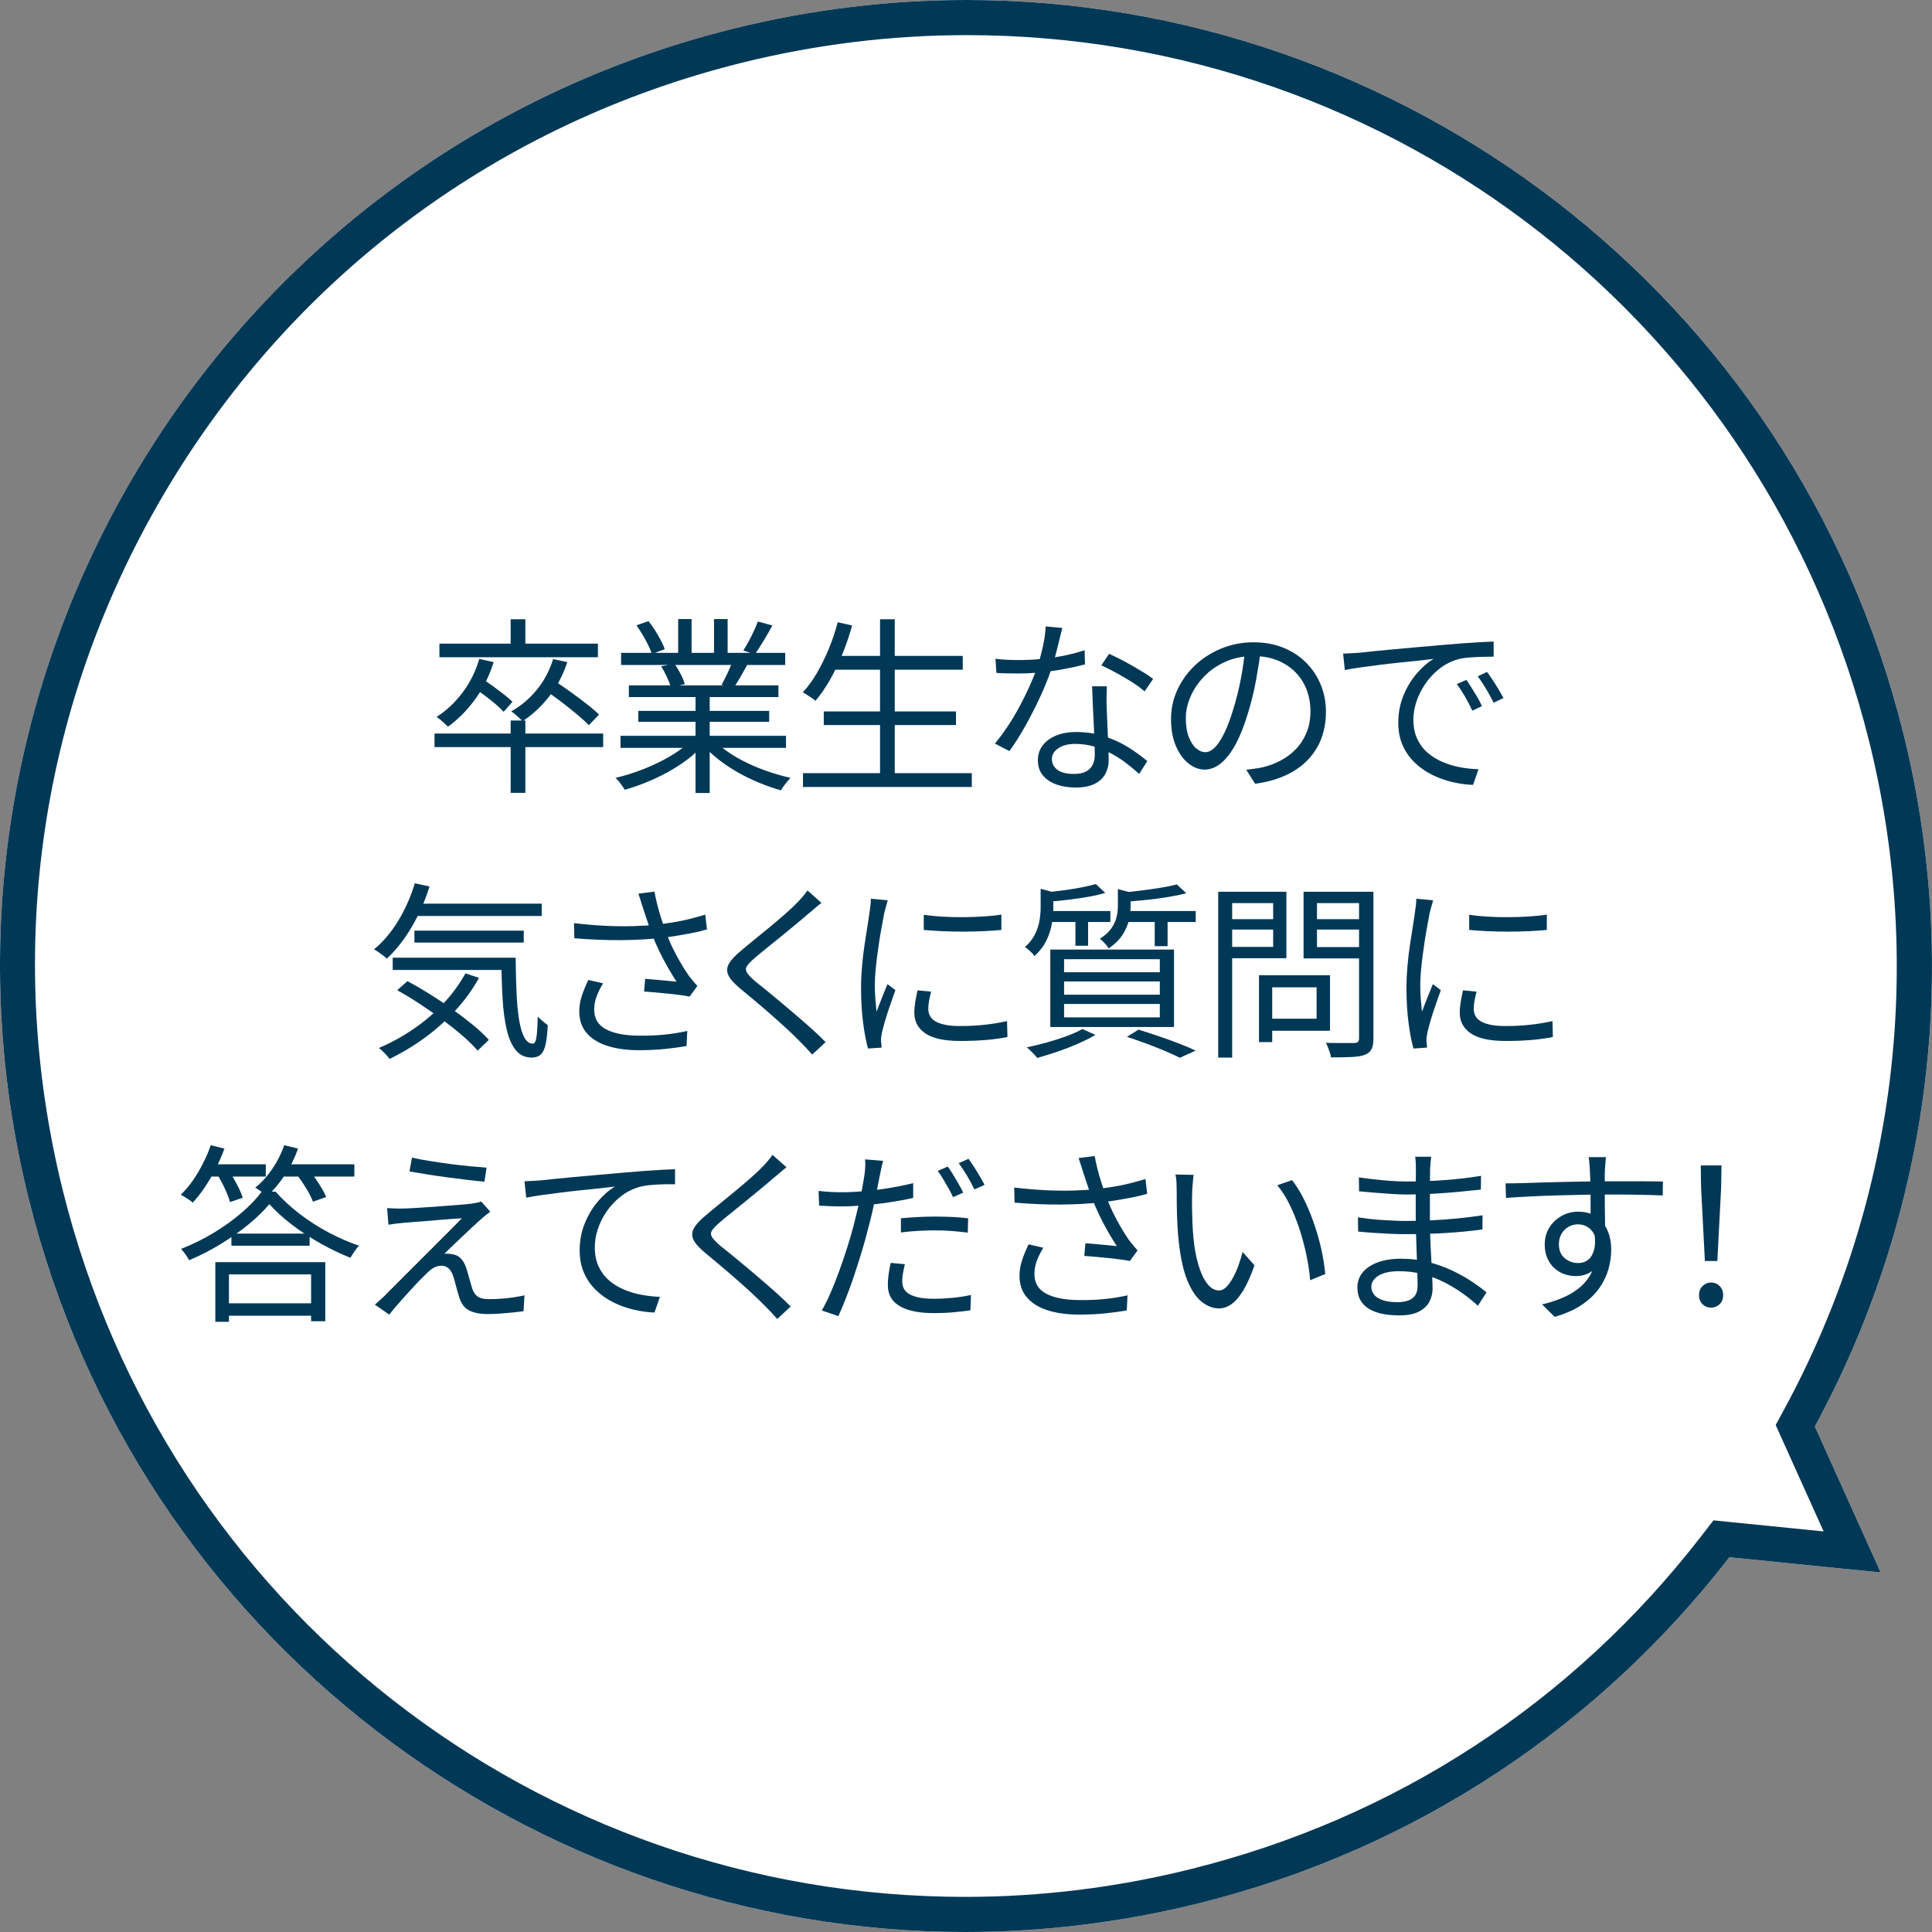 <?xml version="1.0" encoding="UTF-8"?>
<svg id="Layer_2" data-name="Layer 2" xmlns="http://www.w3.org/2000/svg" viewBox="0 0 102.3 102.301">
  <rect x="0" y="0" width="102.3" height="102.301" fill="#808080" stroke="none"/>
  <g id="_デザイン" data-name="デザイン">
    <g>
      <g>
        <path d="M96.098,75.533c5.882-10.836,7.889-23.817,4.679-36.725C93.96,11.399,66.215-5.293,38.807,1.524,11.399,8.341-5.293,36.086,1.524,63.493c6.817,27.408,34.562,44.1,61.969,37.283,11.609-2.887,21.285-9.538,28.076-18.319l8.013.805-3.484-7.73Z" style="fill: #fff;"/>
        <path d="M51.19,1.86c22.657,0,42.306,15.378,47.782,37.396,2.979,11.977,1.378,24.545-4.509,35.389l-.44.811.379.841,2.16,4.793-4.807-.483-1.026-.103-.631.816c-6.844,8.848-16.199,14.953-27.054,17.652-3.919.975-7.934,1.469-11.933,1.469-22.657,0-42.306-15.378-47.782-37.396-3.177-12.774-1.19-26.02,5.596-37.299C15.711,14.467,26.483,6.506,39.256,3.329c3.919-.975,7.934-1.469,11.933-1.469M51.19,0C47.102,0,42.953.493,38.807,1.524,11.399,8.341-5.293,36.086,1.524,63.493c5.786,23.263,26.651,38.807,49.587,38.807,4.087,0,8.237-.493,12.382-1.524,11.609-2.887,21.285-9.538,28.076-18.319l8.012.805-3.484-7.73c5.882-10.836,7.889-23.817,4.679-36.725C94.991,15.545,74.126,0,51.19,0h0Z" style="fill: #003856;"/>
      </g>
      <g>
        <path d="M23.008,38.84h8.93v.72h-8.93v-.72ZM25.379,34.89l.76.17c-.233.74-.562,1.398-.985,1.975-.423.577-.901,1.058-1.435,1.445-.047-.046-.105-.104-.175-.17-.07-.067-.144-.132-.22-.195-.077-.063-.146-.115-.205-.155.52-.333.978-.763,1.375-1.29.396-.526.691-1.12.885-1.78ZM23.268,34.08h8.391v.72h-8.391v-.72ZM25.108,36.42l.45-.46c.18.113.37.244.57.39s.39.29.57.43c.18.14.326.267.439.38l-.47.53c-.106-.12-.249-.255-.425-.405-.177-.15-.365-.3-.565-.45s-.39-.288-.57-.415ZM27.039,32.79h.779v1.58h-.779v-1.58ZM27.039,38.15h.779v3.83h-.779v-3.83ZM29.289,34.9l.75.16c-.227.687-.549,1.295-.965,1.825-.417.53-.886.965-1.405,1.305-.04-.046-.097-.104-.17-.17s-.148-.133-.226-.2c-.076-.066-.145-.116-.205-.15.521-.293.974-.677,1.36-1.15s.673-1.013.86-1.62ZM28.869,36.549l.5-.49c.267.173.548.367.845.58s.58.425.85.635c.271.21.488.398.655.565l-.54.56c-.16-.167-.372-.36-.635-.58-.264-.22-.542-.441-.835-.665-.294-.223-.573-.425-.84-.605Z" style="fill: #003856;"/>
        <path d="M36.588,39.219l.6.28c-.307.34-.687.662-1.14.965-.453.304-.937.57-1.45.8s-1.02.415-1.52.555c-.034-.066-.079-.138-.136-.215s-.114-.153-.175-.23c-.06-.077-.12-.139-.18-.185.493-.113.993-.27,1.5-.47.507-.2.979-.43,1.42-.69.44-.26.8-.53,1.08-.81ZM32.858,38.96h8.761v.64h-8.761v-.64ZM32.888,34.569h8.69v.64h-8.69v-.64ZM33.298,36.29h7.92v.62h-7.92v-.62ZM33.699,33.11l.64-.22c.173.22.342.47.505.75.163.28.281.523.355.73l-.681.26c-.066-.207-.179-.453-.335-.74s-.318-.547-.484-.78ZM33.798,37.64h6.93v.58h-6.93v-.58ZM35.008,35.279l.71-.13c.113.16.222.342.325.545.104.204.175.382.215.535l-.74.15c-.04-.146-.108-.325-.205-.535-.097-.21-.198-.398-.305-.565ZM35.909,32.779h.71v2.1h-.71v-2.1ZM36.829,36.58h.75v5.41h-.75v-5.41ZM37.808,39.199c.214.22.472.434.775.64.303.207.637.397,1,.57s.738.325,1.125.455c.387.13.77.239,1.149.325-.053.053-.111.118-.175.195s-.125.157-.185.24c-.061.083-.107.158-.141.225-.38-.107-.765-.24-1.154-.4-.391-.16-.767-.343-1.13-.55-.364-.207-.704-.433-1.021-.68-.316-.247-.592-.503-.825-.77l.58-.25ZM37.808,32.779h.72v2.06h-.72v-2.06ZM38.789,35.02l.77.2c-.12.22-.243.438-.37.655-.126.217-.246.408-.359.575l-.62-.19c.1-.18.205-.386.314-.62.11-.233.198-.44.266-.62ZM40.129,32.91l.77.21c-.146.267-.303.538-.47.815-.167.276-.32.515-.46.715l-.61-.21c.094-.14.188-.3.285-.48s.188-.363.275-.55c.086-.187.156-.354.21-.5Z" style="fill: #003856;"/>
        <path d="M44.358,32.949l.761.17c-.141.513-.311,1.015-.511,1.505-.199.49-.42.947-.659,1.37-.24.423-.497.795-.771,1.115-.047-.046-.111-.097-.195-.15-.083-.053-.166-.108-.25-.165-.083-.057-.158-.102-.225-.135.273-.293.525-.639.755-1.035.23-.396.438-.822.625-1.275.187-.454.344-.92.47-1.4ZM42.518,40.94h8.94v.73h-8.94v-.73ZM43.619,37.67h7v.72h-7v-.72ZM44.058,34.73h6.92v.73h-6.92v-.73ZM46.598,32.79h.78v8.51h-.78v-8.51Z" style="fill: #003856;"/>
        <path d="M56.248,33.25c-.04.16-.09.363-.149.61-.061.247-.125.505-.195.775s-.146.525-.225.765c-.16.48-.364.985-.61,1.515-.247.53-.51,1.045-.79,1.545s-.557.937-.83,1.31l-.77-.4c.22-.26.441-.557.665-.89.223-.333.433-.683.63-1.05.196-.367.375-.727.534-1.08.16-.354.294-.677.4-.97.106-.32.207-.682.3-1.085.094-.403.146-.778.16-1.125l.88.08ZM52.708,34.88c.187.027.384.045.59.055.207.01.417.015.631.015.366,0,.744-.016,1.135-.05.39-.033.785-.088,1.185-.165.4-.077.794-.178,1.181-.305l.02.75c-.327.086-.685.167-1.075.24-.39.073-.793.132-1.21.175-.417.043-.828.065-1.234.065-.181,0-.372-.002-.575-.005-.204-.003-.402-.011-.596-.025l-.05-.75ZM58.608,36.34c-.007.207-.012.392-.015.555-.004.164-.002.338.005.525.006.16.015.365.024.615s.021.513.035.79c.014.277.025.542.035.795s.015.463.015.63c0,.267-.06.51-.18.73-.12.22-.309.395-.565.525-.256.13-.592.195-1.005.195-.366,0-.7-.051-1-.155s-.541-.262-.725-.475-.275-.483-.275-.81c0-.313.089-.582.266-.805.176-.224.416-.395.72-.515.303-.12.642-.18,1.015-.18.561,0,1.075.079,1.545.235.471.157.894.355,1.271.595.376.24.701.477.975.71l-.43.68c-.193-.173-.408-.354-.646-.54-.236-.187-.498-.358-.784-.515-.287-.156-.594-.285-.92-.385-.327-.1-.674-.15-1.04-.15s-.664.077-.891.23-.34.343-.34.57c0,.233.097.423.29.57.193.147.483.22.87.22.28,0,.5-.045.66-.135.16-.09.274-.21.345-.36s.105-.315.105-.495c0-.187-.006-.43-.016-.73-.01-.3-.023-.622-.04-.965l-.05-1.03c-.017-.343-.028-.652-.035-.925h.78ZM60.608,36.61c-.18-.16-.407-.327-.68-.5-.273-.173-.556-.338-.846-.495-.29-.156-.545-.285-.765-.385l.41-.61c.18.08.38.177.6.29s.44.233.66.36.425.249.615.365c.189.117.342.222.455.315l-.45.66Z" style="fill: #003856;"/>
        <path d="M66.767,34.36c-.066.52-.151,1.063-.255,1.63-.104.567-.234,1.117-.395,1.65-.2.687-.422,1.26-.665,1.72s-.505.807-.785,1.04-.573.35-.88.35c-.294,0-.577-.106-.851-.32s-.496-.522-.67-.925c-.173-.403-.26-.878-.26-1.425s.111-1.063.335-1.55c.224-.486.533-.918.93-1.295.397-.376.862-.675,1.396-.895.533-.22,1.104-.33,1.71-.33.587,0,1.115.097,1.585.29s.872.458,1.205.795c.333.337.59.727.77,1.17.181.443.271.918.271,1.425,0,.7-.148,1.317-.445,1.85s-.724.967-1.279,1.3c-.558.333-1.232.553-2.025.66l-.47-.74c.159-.02.312-.04.46-.06.146-.02.279-.043.399-.07.32-.073.632-.188.936-.345.303-.157.575-.357.814-.6.24-.243.432-.533.575-.87.144-.336.215-.722.215-1.155,0-.407-.066-.785-.2-1.135-.133-.35-.329-.658-.59-.925-.26-.267-.576-.477-.95-.63-.373-.153-.8-.23-1.279-.23-.547,0-1.042.1-1.485.3-.443.2-.82.461-1.13.785-.31.324-.549.677-.715,1.06-.167.384-.25.759-.25,1.125,0,.42.055.765.165,1.035.109.27.243.468.399.595.157.126.312.19.466.19.159,0,.323-.079.489-.235.167-.156.337-.41.511-.76.173-.35.343-.805.51-1.365.146-.48.271-.99.375-1.53s.178-1.07.225-1.59l.84.01Z" style="fill: #003856;"/>
        <path d="M71.119,34.61c.187-.006.358-.015.515-.025.157-.01.282-.018.375-.025.16-.02.392-.045.695-.075.304-.03.651-.063,1.045-.1.394-.037.816-.075,1.271-.115.453-.04.909-.08,1.369-.12.367-.033.714-.062,1.04-.085.327-.023.631-.043.91-.06.28-.017.53-.028.75-.035v.8c-.187,0-.399.003-.64.01-.24.007-.477.02-.71.04s-.437.057-.61.11c-.354.113-.672.285-.955.515s-.524.495-.725.795c-.2.3-.352.61-.455.93s-.155.63-.155.93c0,.387.066.725.2,1.015s.315.535.545.735c.23.2.491.363.785.49.293.127.604.222.935.285s.658.098.985.105l-.29.83c-.373-.014-.747-.065-1.12-.155-.373-.09-.729-.22-1.069-.39s-.644-.385-.91-.645c-.267-.26-.477-.563-.63-.91-.154-.347-.23-.743-.23-1.19,0-.52.092-1.001.275-1.445.183-.443.418-.832.705-1.165.286-.333.583-.59.89-.77-.214.026-.479.057-.795.09s-.655.068-1.016.105c-.359.037-.722.079-1.085.125-.363.047-.701.092-1.015.135-.313.043-.576.089-.79.135l-.09-.87ZM77.649,36c.073.106.161.242.265.405.104.164.205.33.305.5.101.17.184.332.25.485l-.51.24c-.113-.247-.24-.492-.38-.735s-.287-.468-.44-.675l.511-.22ZM78.739,35.58c.08.106.173.24.28.4.106.16.211.325.314.495s.195.332.275.485l-.521.25c-.12-.247-.252-.49-.395-.73-.144-.24-.292-.463-.445-.67l.49-.23Z" style="fill: #003856;"/>
        <path d="M21.963,46.77l.78.17c-.24.773-.557,1.492-.95,2.155-.394.664-.83,1.219-1.311,1.665-.046-.046-.111-.102-.194-.165-.084-.063-.169-.125-.255-.185-.087-.06-.164-.107-.23-.14.486-.4.917-.908,1.29-1.525s.663-1.275.87-1.975ZM24.643,51.54l.721.24c-.354.634-.78,1.219-1.28,1.755s-1.042,1.017-1.625,1.44c-.584.423-1.195.788-1.835,1.095-.033-.053-.084-.117-.15-.19s-.137-.145-.21-.215c-.073-.07-.14-.128-.2-.175.641-.273,1.249-.606,1.825-1,.577-.393,1.102-.84,1.575-1.34s.866-1.037,1.18-1.61ZM20.794,50.71h6.03v.65h-6.03v-.65ZM21.034,52.43l.54-.48c.386.207.784.438,1.194.695s.811.525,1.2.805c.39.28.752.557,1.085.83.333.273.61.534.83.78l-.59.57c-.214-.247-.481-.51-.805-.79-.324-.28-.679-.563-1.065-.85-.387-.286-.783-.563-1.19-.83-.406-.267-.807-.51-1.199-.73ZM21.834,47.85h6.85v.65h-6.85v-.65ZM21.943,49.279h5.79v.63h-5.79v-.63ZM26.544,50.71h.76c.007.653.021,1.255.045,1.805.023.55.066,1.03.13,1.44.063.41.155.73.275.96s.273.345.46.345c.1,0,.167-.131.2-.395.033-.263.053-.608.06-1.035.08.08.169.162.266.245.096.083.185.152.265.205-.021.414-.057.747-.11,1-.053.253-.137.435-.25.545-.113.11-.273.168-.479.175-.354,0-.637-.13-.851-.39-.213-.26-.375-.625-.484-1.095-.11-.47-.184-1.027-.221-1.67-.036-.643-.058-1.355-.064-2.135Z" style="fill: #003856;"/>
        <path d="M30.393,48.88c.56.067,1.102.113,1.625.14s1.02.033,1.49.02c.47-.013.895-.04,1.274-.08.267-.033.549-.073.846-.12.296-.046.591-.106.885-.18.293-.074.569-.15.83-.23l.09.78c-.233.073-.49.137-.771.19-.279.054-.56.104-.84.15-.279.047-.543.083-.79.11-.633.073-1.342.113-2.125.12-.783.007-1.614-.026-2.495-.1l-.02-.8ZM31.933,52.069c-.146.24-.262.472-.345.695-.084.223-.125.455-.125.695,0,.474.206.82.619,1.04.414.22.99.333,1.73.34.514.007.985-.013,1.415-.06.43-.046.818-.11,1.165-.19l-.04.8c-.307.053-.674.103-1.1.15-.427.046-.921.07-1.48.07-.634-.007-1.182-.086-1.645-.24-.464-.154-.822-.382-1.075-.685-.254-.303-.38-.682-.38-1.135,0-.273.045-.545.135-.815s.205-.551.345-.845l.78.18ZM34.053,48.1c-.033-.107-.072-.23-.115-.37s-.089-.276-.135-.41l.85-.11c.033.193.08.412.141.655.06.244.13.49.21.74.079.25.159.481.239.695.153.434.347.865.58,1.295.233.43.453.792.66,1.085.073.093.146.183.22.27.073.087.146.174.221.26l-.41.56c-.12-.027-.278-.053-.476-.08-.196-.026-.409-.052-.64-.075-.229-.023-.458-.045-.685-.065-.228-.02-.431-.037-.61-.05l.06-.67c.187.013.386.03.596.05s.41.039.6.055c.19.017.345.032.465.045-.14-.213-.29-.458-.45-.735-.159-.277-.314-.57-.465-.88-.149-.31-.281-.615-.395-.915-.106-.293-.197-.553-.271-.78s-.137-.417-.189-.57Z" style="fill: #003856;"/>
        <path d="M43.494,47.81c-.106.08-.227.178-.36.295-.133.117-.243.208-.33.275-.173.153-.383.332-.63.535-.246.203-.507.417-.779.64-.273.223-.537.437-.79.64-.254.204-.474.385-.66.545-.2.174-.334.315-.4.425s-.064.222.005.335c.07.113.212.263.425.45.188.147.4.319.641.515.24.197.495.409.765.635.271.227.545.46.825.7.28.24.55.477.81.71.261.233.494.457.7.67l-.71.66c-.206-.24-.437-.483-.689-.73-.174-.18-.391-.39-.65-.63-.26-.24-.538-.49-.835-.75-.297-.26-.59-.512-.88-.755-.29-.244-.552-.462-.785-.655-.32-.267-.523-.501-.61-.705-.086-.203-.069-.405.051-.605.119-.2.33-.423.63-.67.187-.16.411-.347.675-.56.264-.213.538-.438.825-.675.286-.237.558-.467.814-.69s.469-.422.636-.595c.1-.1.204-.213.314-.34s.195-.237.255-.33l.74.66Z" style="fill: #003856;"/>
        <path d="M47.004,47.67c-.014.053-.032.122-.056.205s-.047.167-.069.25c-.023.083-.042.155-.056.215-.033.187-.073.402-.12.645-.046.244-.092.503-.135.78-.043.276-.083.557-.12.84-.036.283-.066.559-.09.825s-.035.513-.035.74c0,.247.009.48.025.7.017.22.038.453.064.7.061-.153.124-.316.19-.49s.135-.345.205-.515.132-.322.185-.455l.42.32c-.086.24-.18.503-.279.79-.101.287-.188.562-.266.825-.076.264-.132.472-.165.625-.013.073-.026.153-.04.24-.013.086-.017.157-.01.21s.012.111.016.175c.003.063.008.122.015.175l-.72.05c-.101-.354-.188-.809-.261-1.365s-.109-1.171-.109-1.845c0-.367.017-.742.05-1.125s.076-.757.13-1.12.105-.697.155-1,.088-.558.115-.765c.02-.12.036-.241.05-.365.013-.124.02-.238.02-.345l.891.08ZM49.303,52.509c-.047.18-.084.344-.11.49s-.04.29-.04.43c0,.113.025.225.075.335.05.11.137.207.26.29.123.083.295.15.516.2.22.05.5.075.84.075.453,0,.88-.021,1.279-.065.4-.043.801-.108,1.2-.195l.021.84c-.313.066-.679.118-1.096.155-.416.037-.885.055-1.404.055-.84,0-1.455-.133-1.846-.4-.39-.266-.585-.633-.585-1.1,0-.167.016-.345.046-.535.029-.19.071-.405.125-.645l.72.07ZM48.913,48.44c.273.04.592.072.955.095s.74.033,1.13.03c.391-.003.764-.017,1.12-.04s.658-.055.905-.095v.81c-.267.027-.578.049-.935.065-.357.017-.728.025-1.11.025s-.755-.008-1.115-.025c-.359-.017-.677-.039-.95-.065v-.8Z" style="fill: #003856;"/>
        <path d="M55.103,47.06l.87.24c-.013.067-.08.11-.199.13v.65c0,.247-.025.52-.075.82s-.146.599-.29.895c-.144.297-.355.575-.635.835-.027-.053-.07-.11-.131-.17-.06-.06-.123-.118-.189-.175s-.127-.102-.18-.135c.239-.22.418-.45.534-.69.117-.24.195-.481.235-.725.04-.243.06-.472.06-.685v-.99ZM57.314,54.489l.689.31c-.273.16-.585.317-.935.47-.351.153-.712.293-1.085.42-.374.126-.728.236-1.061.33-.04-.054-.094-.115-.16-.185s-.135-.14-.205-.21c-.069-.07-.135-.125-.194-.165.347-.073.701-.16,1.064-.26.363-.1.709-.21,1.035-.33.327-.12.61-.247.851-.38ZM58.024,46.81l.5.47c-.268.08-.574.15-.921.21-.347.06-.701.112-1.064.155s-.715.078-1.055.105c-.007-.066-.029-.148-.065-.245-.037-.097-.075-.178-.115-.245.32-.033.65-.071.99-.115s.661-.095.965-.155c.304-.06.559-.12.766-.18ZM55.404,48.239h3.39v.58h-3.39v-.58ZM55.614,50.279h6.55v4.1h-6.55v-4.1ZM56.343,50.79v.69h5.07v-.69h-5.07ZM56.343,51.969v.7h5.07v-.7h-5.07ZM56.343,53.16v.71h5.07v-.71h-5.07ZM56.944,48.449h.67v1.63h-.67v-1.63ZM59.194,47.08l.859.22c-.007.067-.069.107-.189.12v.58c0,.22-.03.461-.09.725-.061.263-.174.523-.341.78-.166.257-.409.495-.729.715-.033-.06-.077-.122-.13-.185-.054-.063-.11-.125-.17-.185-.061-.06-.117-.107-.17-.14.272-.173.478-.358.614-.555.137-.196.229-.395.275-.595.047-.2.07-.394.07-.58v-.9ZM62.314,46.83l.5.47c-.287.074-.614.14-.98.2-.367.06-.745.11-1.135.15-.391.04-.766.073-1.125.1-.014-.073-.037-.155-.07-.245s-.07-.171-.11-.245c.347-.026.702-.063,1.065-.11.363-.046.708-.097,1.035-.15.326-.053.6-.11.82-.17ZM59.494,48.239h3.82v.58h-3.82v-.58ZM59.673,54.9l.61-.38c.366.113.736.233,1.109.36.374.127.727.255,1.061.385.333.13.62.251.86.365l-.841.38c-.206-.106-.46-.223-.76-.35-.3-.127-.623-.255-.97-.385s-.703-.255-1.07-.375ZM61.143,48.449h.681v1.65h-.681v-1.65Z" style="fill: #003856;"/>
        <path d="M64.504,47.219h.74v8.78h-.74v-8.78ZM64.853,48.67h2.78v.55h-2.78v-.55ZM64.914,47.219h3.2v3.52h-3.2v-.6h2.5v-2.32h-2.5v-.6ZM66.664,51.64h.7v3.54h-.7v-3.54ZM66.994,51.64h3.43v2.94h-3.43v-.64h2.72v-1.66h-2.72v-.64ZM72.364,47.219v.6h-2.63v2.33h2.63v.6h-3.34v-3.53h3.34ZM69.463,48.67h2.84v.55h-2.84v-.55ZM71.963,47.219h.76v7.76c0,.253-.033.445-.1.575-.066.13-.184.228-.35.295-.167.066-.398.106-.695.12-.297.014-.665.02-1.105.02-.007-.073-.024-.157-.055-.25s-.063-.187-.1-.28c-.037-.093-.075-.173-.115-.24.227.007.441.01.645.01h.865c.094-.007.158-.028.195-.065.036-.037.055-.102.055-.195v-7.75Z" style="fill: #003856;"/>
        <path d="M75.884,47.67c-.014.053-.032.122-.056.205s-.047.167-.069.25c-.023.083-.042.155-.056.215-.033.187-.073.402-.12.645-.046.244-.092.503-.135.78-.043.276-.083.557-.12.84-.036.283-.066.559-.09.825s-.035.513-.035.74c0,.247.009.48.025.7.017.22.038.453.064.7.061-.153.124-.316.19-.49s.135-.345.205-.515.132-.322.185-.455l.42.32c-.086.24-.18.503-.279.79-.101.287-.188.562-.266.825-.076.264-.132.472-.165.625-.013.073-.026.153-.04.24-.013.086-.017.157-.01.21s.012.111.016.175c.003.063.008.122.015.175l-.72.05c-.101-.354-.188-.809-.261-1.365s-.109-1.171-.109-1.845c0-.367.017-.742.05-1.125s.076-.757.13-1.12.105-.697.155-1,.088-.558.115-.765c.02-.12.036-.241.05-.365.013-.124.02-.238.02-.345l.891.08ZM78.184,52.509c-.047.18-.084.344-.11.49s-.04.29-.04.43c0,.113.025.225.075.335.05.11.137.207.26.29.123.083.295.15.516.2.22.05.5.075.84.075.453,0,.88-.021,1.279-.065.4-.043.801-.108,1.2-.195l.021.84c-.313.066-.679.118-1.096.155-.416.037-.885.055-1.404.055-.84,0-1.455-.133-1.846-.4-.39-.266-.585-.633-.585-1.1,0-.167.016-.345.046-.535.029-.19.071-.405.125-.645l.72.07ZM77.794,48.44c.273.04.592.072.955.095s.74.033,1.13.03c.391-.003.764-.017,1.12-.04s.658-.055.905-.095v.81c-.267.027-.578.049-.935.065-.357.017-.728.025-1.11.025s-.755-.008-1.115-.025c-.359-.017-.677-.039-.95-.065v-.8Z" style="fill: #003856;"/>
        <path d="M11.163,60.64l.72.18c-.133.367-.29.725-.47,1.075s-.372.677-.575.98-.415.572-.635.805c-.04-.04-.099-.087-.175-.14-.077-.053-.157-.105-.24-.155-.083-.05-.155-.091-.215-.125.333-.32.639-.713.915-1.18s.502-.947.675-1.44ZM14.263,63.759c-.294.354-.662.712-1.105,1.075s-.935.71-1.475,1.04-1.097.615-1.67.855c-.04-.086-.103-.187-.186-.3s-.162-.213-.235-.3c.594-.233,1.162-.513,1.705-.84.544-.327,1.037-.68,1.48-1.06s.805-.757,1.085-1.13h.729c.374.42.802.815,1.285,1.185.483.37.997.698,1.54.985.544.287,1.075.517,1.596.69-.087.087-.171.192-.25.315-.08.124-.15.232-.211.325-.506-.2-1.028-.45-1.564-.75-.537-.3-1.042-.63-1.515-.99-.474-.36-.877-.727-1.21-1.1ZM10.943,61.65h3.13v.65h-3.13v-.65ZM11.403,66.83h5.82v3.13h-.75v-2.48h-4.351v2.51h-.72v-3.16ZM11.462,62.13l.641-.18c.146.227.291.477.435.75.144.273.248.514.315.72l-.67.23c-.061-.207-.157-.453-.29-.74-.134-.287-.277-.547-.431-.78ZM11.813,69.009h5v.66h-5v-.66ZM12.253,65.319h4.141v.64h-4.141v-.64ZM15.052,60.64l.73.18c-.174.494-.406.96-.7,1.4-.293.44-.606.813-.939,1.12-.04-.046-.099-.097-.176-.15-.076-.053-.154-.108-.234-.165s-.153-.102-.22-.135c.333-.267.635-.599.904-.995.271-.396.481-.815.635-1.255ZM14.723,61.65h4.04v.65h-4.04v-.65ZM15.672,62.14l.66-.22c.181.213.36.458.54.735.18.277.313.519.4.725l-.7.25c-.073-.2-.196-.441-.37-.725-.174-.283-.35-.538-.53-.765Z" style="fill: #003856;"/>
        <path d="M25.962,64.16c-.093.066-.193.143-.3.23-.106.086-.189.16-.25.22-.1.087-.234.208-.404.365-.171.157-.351.327-.54.51-.19.184-.37.355-.54.515s-.302.29-.396.39c.054-.007.118-.008.195-.005.076.003.142.012.195.025.192.02.352.093.475.22.123.127.218.293.285.5.033.093.068.207.104.34.037.134.075.269.115.405s.076.262.11.375c.066.187.163.323.29.41.126.086.319.13.58.13.227,0,.454-.008.685-.025s.45-.042.66-.075.392-.066.545-.1l-.05.84c-.141.02-.323.042-.55.065-.228.023-.459.043-.695.06-.237.016-.448.025-.635.025-.4,0-.726-.06-.976-.18s-.429-.343-.535-.67c-.033-.1-.071-.225-.114-.375-.044-.15-.084-.298-.12-.445-.037-.147-.072-.267-.105-.36-.06-.173-.142-.305-.245-.395-.104-.09-.225-.135-.364-.135-.141,0-.271.032-.391.095-.12.063-.236.152-.35.265-.073.074-.174.172-.3.295-.127.124-.266.267-.415.43-.15.164-.306.333-.466.51-.159.177-.312.35-.46.52-.146.17-.276.329-.39.475l-.76-.53c.06-.053.133-.119.22-.195.087-.076.18-.162.28-.255.066-.066.189-.191.37-.375.18-.183.398-.401.654-.655.257-.253.528-.525.815-.815.286-.29.573-.577.86-.86.286-.283.551-.548.795-.795.243-.247.448-.453.614-.62-.153.007-.34.019-.56.035s-.45.035-.69.055c-.239.02-.477.04-.71.06s-.448.037-.645.05-.355.027-.475.04c-.167.013-.315.028-.445.045s-.252.035-.365.055l-.07-.88c.113.007.244.014.391.02.146.007.3.007.46,0,.113,0,.286-.006.52-.02.233-.013.499-.03.795-.05.297-.02.596-.042.896-.065s.578-.045.835-.065.458-.04.604-.06c.087-.013.177-.03.271-.05.093-.02.163-.04.21-.06l.479.54ZM21.813,61.299c.273.06.587.119.939.175.354.057.717.11,1.091.16.373.05.728.09,1.064.12.337.03.622.055.855.075l-.11.74c-.247-.02-.535-.05-.865-.09s-.675-.083-1.035-.13c-.359-.047-.718-.099-1.074-.155-.357-.057-.688-.111-.995-.165l.13-.73Z" style="fill: #003856;"/>
        <path d="M27.773,62.549c.193-.006.367-.015.521-.025.153-.01.276-.018.37-.025.16-.02.392-.045.694-.075.304-.03.652-.063,1.046-.1.393-.036.816-.075,1.27-.115s.91-.08,1.37-.12c.366-.033.713-.062,1.04-.085.326-.023.63-.043.91-.06.279-.017.529-.028.75-.035v.8c-.188-.006-.4-.006-.641,0-.239.007-.477.021-.71.045s-.437.062-.609.115c-.354.113-.672.285-.955.515-.284.23-.525.494-.726.79-.199.297-.352.607-.455.93s-.154.632-.154.925c0,.394.066.735.199,1.025.134.29.315.535.546.735.229.2.493.363.79.49.296.127.607.22.935.28.326.06.653.097.979.11l-.289.83c-.367-.014-.739-.065-1.115-.155-.377-.09-.735-.22-1.075-.39s-.644-.385-.91-.645c-.267-.26-.477-.563-.63-.91s-.23-.743-.23-1.19c0-.52.092-1.001.275-1.445s.418-.832.705-1.165c.286-.333.583-.59.89-.77-.213.026-.477.057-.79.09-.313.034-.651.068-1.015.105s-.725.079-1.085.125c-.36.047-.698.092-1.015.135-.317.043-.582.088-.795.135l-.091-.87Z" style="fill: #003856;"/>
        <path d="M41.643,61.81c-.106.08-.227.178-.36.295-.133.117-.243.208-.33.275-.173.153-.383.332-.63.535-.246.203-.507.417-.779.64-.273.223-.537.437-.79.64-.254.204-.474.385-.66.545-.2.174-.334.315-.4.425s-.064.222.005.335c.07.113.212.263.425.45.188.147.4.319.641.515.24.197.495.409.765.635.271.227.545.46.825.7.28.24.55.477.81.71.261.233.494.457.7.67l-.71.66c-.206-.24-.437-.483-.689-.73-.174-.18-.391-.39-.65-.63-.26-.24-.538-.49-.835-.75-.297-.26-.59-.512-.88-.755-.29-.244-.552-.462-.785-.655-.32-.267-.523-.501-.61-.705-.086-.203-.069-.405.051-.605.119-.2.33-.423.63-.67.187-.16.411-.347.675-.56.264-.213.538-.438.825-.675.286-.237.558-.467.814-.69s.469-.422.636-.595c.1-.1.204-.213.314-.34s.195-.237.255-.33l.74.66Z" style="fill: #003856;"/>
        <path d="M44.544,63.13c.373,0,.774-.018,1.205-.055.43-.036.868-.091,1.314-.165.447-.074.877-.16,1.29-.26v.78c-.413.093-.847.173-1.3.24-.453.067-.898.119-1.335.155-.437.037-.832.055-1.185.055-.221,0-.424-.005-.61-.015-.187-.01-.37-.018-.55-.025l-.03-.78c.24.026.455.045.646.055.189.01.375.015.555.015ZM46.763,61.469c-.033.107-.066.24-.1.4-.034.16-.061.29-.08.39-.047.24-.102.519-.165.835-.063.317-.134.648-.21.995-.077.347-.162.687-.255,1.02-.087.354-.193.738-.32,1.155-.127.417-.26.835-.4,1.255-.14.42-.283.816-.43,1.19s-.283.7-.41.98l-.88-.3c.153-.26.309-.57.465-.93.157-.36.311-.747.46-1.16.15-.413.29-.825.42-1.235.131-.41.242-.792.335-1.145.061-.233.12-.48.181-.74.06-.26.118-.515.175-.765s.104-.48.14-.69c.037-.21.065-.382.085-.515.021-.14.033-.287.04-.44s.004-.28-.01-.38l.96.08ZM47.914,66.94c-.04.167-.073.325-.101.475-.026.15-.04.292-.04.425,0,.12.021.235.065.345.043.11.125.208.245.295.12.087.291.157.515.21s.512.08.865.08c.32,0,.648-.017.985-.05.336-.033.658-.083.965-.15l-.03.81c-.267.04-.563.075-.89.105-.327.03-.674.045-1.04.045-.787,0-1.391-.123-1.811-.37s-.63-.617-.63-1.11c0-.193.014-.385.04-.575s.063-.392.11-.605l.75.07ZM47.704,64.509c.267-.026.558-.048.875-.065.316-.017.635-.025.955-.025.293,0,.588.007.885.02.297.014.578.037.845.07l-.02.76c-.254-.033-.523-.062-.811-.085-.286-.023-.576-.035-.87-.035-.319,0-.633.008-.939.025-.307.017-.613.045-.92.085v-.75ZM50.183,61.77c.087.113.181.253.28.42s.198.333.295.5.179.32.245.46l-.54.24c-.061-.14-.139-.293-.235-.46-.097-.167-.193-.333-.29-.5-.097-.167-.191-.31-.285-.43l.53-.23ZM51.284,61.36c.093.127.193.273.3.44.106.167.208.333.305.5.097.167.179.313.245.44l-.54.24c-.106-.227-.236-.468-.39-.725-.153-.256-.301-.478-.44-.665l.521-.23Z" style="fill: #003856;"/>
        <path d="M53.703,62.88c.56.067,1.102.113,1.625.14s1.02.033,1.49.02c.47-.013.895-.04,1.274-.08.267-.033.549-.073.846-.12.296-.046.591-.106.885-.18.293-.074.569-.15.83-.23l.09.78c-.233.073-.49.137-.771.19-.279.054-.56.104-.84.15-.279.047-.543.083-.79.11-.633.073-1.342.113-2.125.12-.783.007-1.614-.026-2.495-.1l-.02-.8ZM55.243,66.069c-.146.24-.262.472-.345.695-.084.223-.125.455-.125.695,0,.474.206.82.619,1.04.414.22.99.333,1.73.34.514.007.985-.013,1.415-.06.43-.046.818-.11,1.165-.19l-.04.8c-.307.053-.674.103-1.1.15-.427.046-.921.07-1.48.07-.634-.007-1.182-.086-1.645-.24-.464-.154-.822-.382-1.075-.685-.254-.303-.38-.682-.38-1.135,0-.273.045-.545.135-.815s.205-.551.345-.845l.78.18ZM57.363,62.1c-.033-.107-.072-.23-.115-.37s-.089-.276-.135-.41l.85-.11c.033.193.08.412.141.655.06.244.13.49.21.74.079.25.159.481.239.695.153.434.347.865.58,1.295.233.43.453.792.66,1.085.073.093.146.183.22.27.073.087.146.174.221.26l-.41.56c-.12-.027-.278-.053-.476-.08-.196-.026-.409-.052-.64-.075-.229-.023-.458-.045-.685-.065-.228-.02-.431-.037-.61-.05l.06-.67c.187.013.386.03.596.05s.41.039.6.055c.19.017.345.032.465.045-.14-.213-.29-.458-.45-.735-.159-.277-.314-.57-.465-.88-.149-.31-.281-.615-.395-.915-.106-.293-.197-.553-.271-.78s-.137-.417-.189-.57Z" style="fill: #003856;"/>
        <path d="M63.204,62.21c-.014.08-.025.18-.035.3-.011.12-.021.24-.03.36-.01.12-.015.223-.015.31-.007.207-.009.441-.006.705.004.264.011.537.021.82s.028.565.055.845c.054.554.144,1.039.271,1.455.126.417.281.742.465.975s.392.35.625.35c.127,0,.25-.059.37-.175.12-.116.234-.273.345-.47s.21-.417.3-.66c.09-.243.165-.488.226-.735l.63.71c-.2.567-.402,1.015-.605,1.345-.203.33-.41.569-.62.715s-.428.22-.654.22c-.313,0-.617-.115-.91-.345-.294-.23-.547-.604-.76-1.12-.214-.517-.367-1.205-.46-2.065-.034-.293-.059-.61-.075-.95-.017-.34-.027-.663-.03-.97s-.005-.557-.005-.75c0-.113-.004-.26-.01-.44-.007-.18-.027-.33-.061-.45l.971.02ZM68.414,62.489c.18.227.352.492.515.795.163.303.313.626.45.97s.26.699.37,1.065c.109.367.199.732.27,1.095s.122.711.155,1.045l-.8.33c-.04-.454-.11-.915-.21-1.385-.101-.47-.224-.926-.37-1.37-.147-.443-.317-.862-.511-1.255-.193-.393-.409-.733-.649-1.02l.78-.27Z" style="fill: #003856;"/>
        <path d="M75.783,61.25c-.014.086-.025.184-.035.29-.011.106-.019.233-.025.38,0,.1-.002.25-.005.45-.004.2-.005.425-.005.675v1.455c0,.333.007.684.02,1.05.014.367.03.724.051,1.07.02.347.036.663.05.95.013.287.02.514.02.68,0,.233-.055.457-.165.67-.109.213-.293.388-.55.525s-.604.205-1.045.205c-.72,0-1.271-.125-1.65-.375s-.569-.615-.569-1.095c0-.307.091-.574.274-.8s.448-.405.795-.535c.347-.13.761-.195,1.24-.195.526,0,1.021.062,1.485.185.463.124.888.278,1.274.465.387.187.73.382,1.03.585.3.204.547.385.74.545l-.46.71c-.227-.213-.488-.427-.785-.64s-.62-.41-.97-.59c-.351-.18-.727-.325-1.13-.435-.404-.11-.832-.165-1.285-.165-.48,0-.846.08-1.096.24-.25.16-.375.357-.375.59,0,.146.047.282.141.405.093.124.243.222.45.295.206.074.473.11.8.11.193,0,.37-.025.53-.075.159-.05.288-.138.385-.265.097-.126.145-.303.145-.53,0-.193-.005-.445-.015-.755-.01-.31-.021-.64-.035-.99s-.025-.688-.035-1.015-.015-.6-.015-.82v-1.4c0-.233,0-.457.005-.67.003-.213.005-.407.005-.58,0-.08-.003-.184-.01-.31s-.017-.223-.03-.29h.851ZM71.902,64.46c.181.027.381.053.601.08s.446.046.68.06c.233.013.457.025.67.035.214.01.403.015.57.015.486,0,.958-.012,1.415-.035.456-.023.906-.056,1.35-.1s.882-.099,1.315-.165l-.01.75c-.334.046-.665.085-.995.115-.33.03-.66.055-.99.075s-.667.035-1.01.045c-.344.01-.705.015-1.085.015-.228,0-.489-.007-.785-.02-.297-.013-.597-.03-.9-.05s-.575-.043-.814-.07l-.011-.75ZM71.953,62.34c.166.027.359.054.58.08.22.027.451.052.694.075s.477.04.7.05c.224.01.418.015.585.015.634,0,1.281-.023,1.945-.07.663-.046,1.318-.123,1.965-.23l-.01.73c-.367.04-.767.08-1.2.12s-.879.074-1.335.1c-.457.027-.908.04-1.355.04-.233,0-.51-.01-.83-.03-.319-.02-.635-.043-.944-.07-.311-.026-.572-.05-.785-.07l-.01-.74Z" style="fill: #003856;"/>
        <path d="M79.723,62.66c.273,0,.583-.005.93-.015.347-.01.716-.021,1.105-.035.39-.013.785-.023,1.185-.03.4-.007.785-.013,1.155-.02s.712-.01,1.025-.01h1.745c.263,0,.496.002.699.005s.365.005.485.005l-.01.74c-.28-.013-.655-.025-1.125-.035-.471-.01-1.072-.015-1.806-.015-.433,0-.885.005-1.354.015-.47.01-.941.021-1.415.035-.474.014-.932.032-1.375.055s-.852.048-1.225.075l-.021-.77ZM84.973,65.569c0,.44-.065.81-.195,1.11-.13.3-.31.523-.54.67-.229.146-.498.22-.805.22-.207,0-.408-.035-.604-.105-.197-.07-.374-.176-.53-.32-.157-.144-.28-.32-.37-.53s-.135-.448-.135-.715c0-.333.08-.63.239-.89.16-.26.375-.466.646-.62.27-.153.562-.23.875-.23.394,0,.718.088.975.265.257.177.452.417.585.72.134.303.2.648.2,1.035,0,.333-.048.673-.145,1.02-.097.347-.257.68-.48,1-.224.32-.526.612-.91.875-.383.264-.868.482-1.455.655l-.67-.66c.454-.106.86-.243,1.221-.41.359-.167.663-.37.909-.61.247-.24.436-.52.565-.84s.195-.687.195-1.1c0-.453-.097-.78-.29-.98-.193-.2-.427-.3-.7-.3-.174,0-.337.042-.49.125s-.278.205-.375.365c-.097.16-.145.35-.145.57,0,.313.102.557.305.73s.441.26.715.26c.207,0,.384-.058.53-.175s.252-.293.314-.53c.063-.236.068-.531.016-.885l.55.28ZM85.033,61.27c0,.033-.005.093-.015.18-.01.087-.017.172-.02.255-.004.083-.009.148-.016.195-.007.127-.01.3-.01.52v.72c0,.26.002.523.005.79.004.267.007.517.01.75.004.233.006.43.006.59l-.771-.38v-1.085c0-.25-.002-.499-.005-.745-.004-.247-.009-.474-.015-.68-.007-.207-.014-.367-.021-.48-.007-.133-.017-.262-.03-.385-.013-.124-.023-.205-.029-.245h.909Z" style="fill: #003856;"/>
        <path d="M90.604,69.239c-.18,0-.332-.06-.455-.18s-.185-.28-.185-.48.062-.362.189-.485c.127-.123.276-.185.45-.185.173,0,.323.062.45.185.126.124.189.285.189.485s-.063.36-.189.48c-.127.12-.277.18-.45.18ZM90.274,66.77l-.2-3.88-.02-1.18h1.1l-.02,1.18-.2,3.88h-.66Z" style="fill: #003856;"/>
      </g>
    </g>
  </g>
</svg>